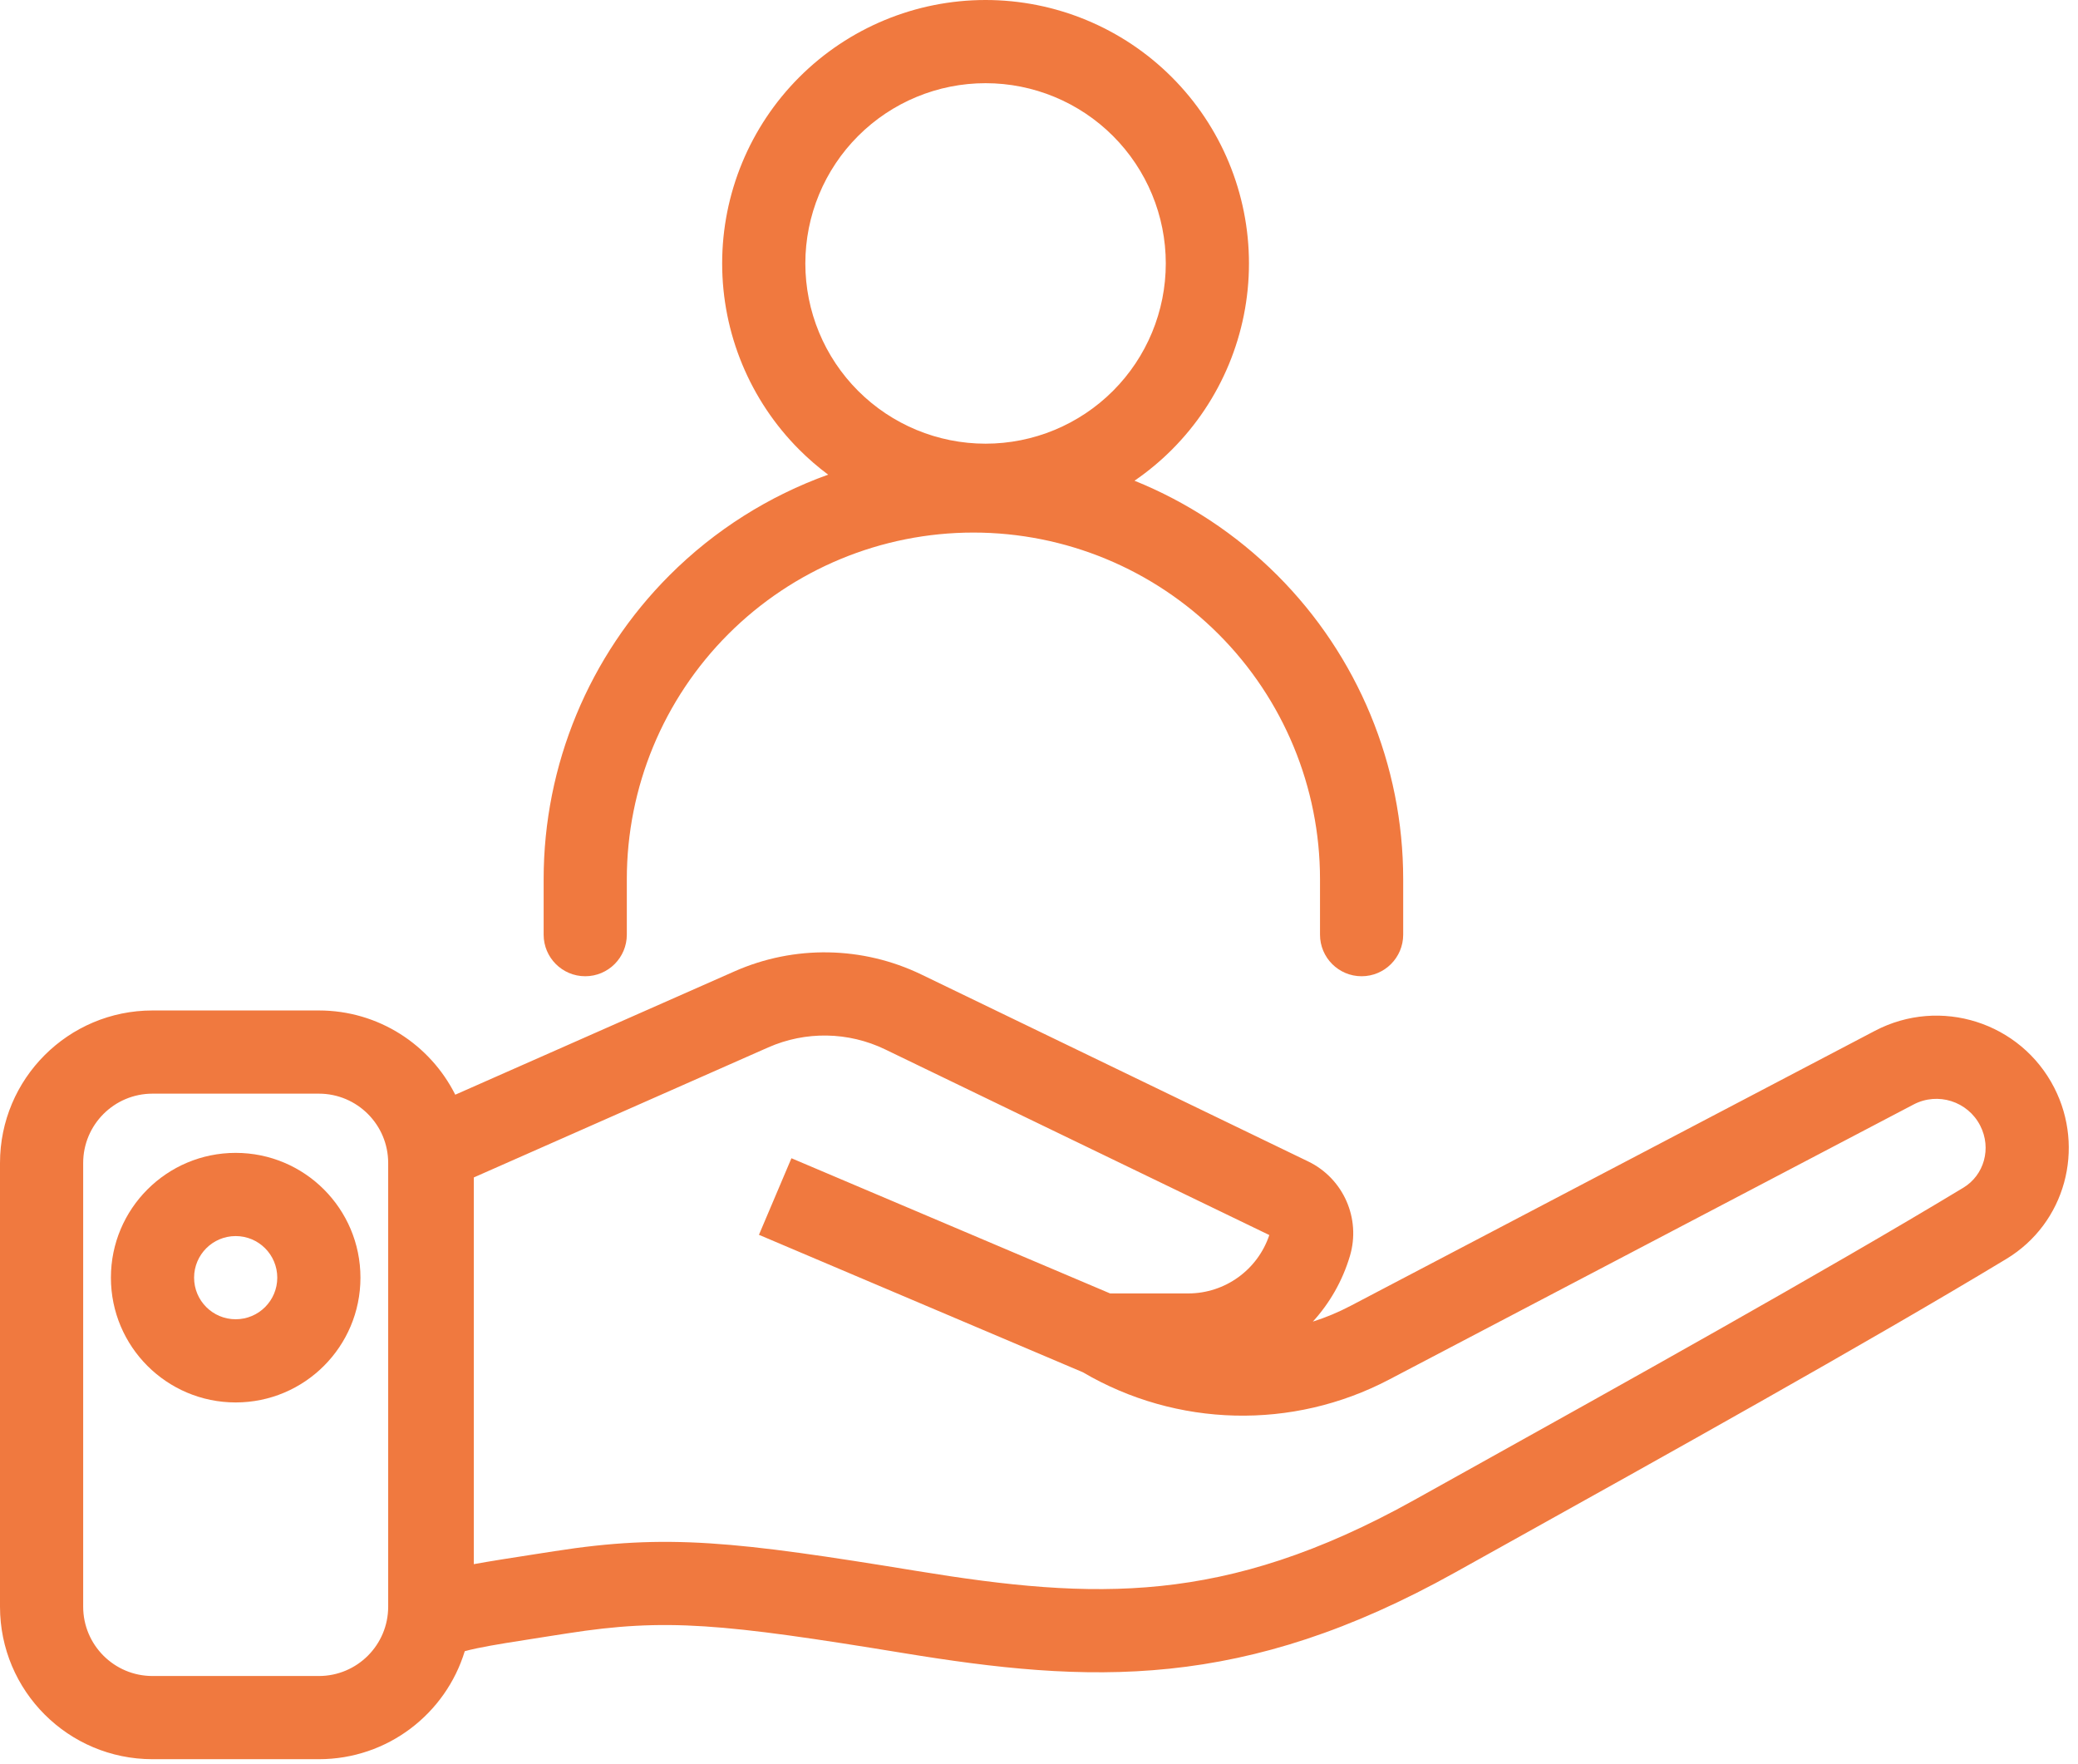 <svg width="139" height="118" viewBox="0 0 139 118" fill="none" xmlns="http://www.w3.org/2000/svg">
<path fill-rule="evenodd" clip-rule="evenodd" d="M65.925 0C61.252 0 56.771 1.856 53.466 5.161C50.162 8.465 48.306 12.947 48.306 17.62C48.306 22.293 50.162 26.774 53.466 30.079C54.072 30.684 54.717 31.242 55.396 31.747C51.443 33.167 47.811 35.449 44.785 38.476C39.393 43.867 36.365 51.179 36.365 58.804V62.513C36.365 64.049 37.61 65.295 39.147 65.295C40.683 65.295 41.929 64.049 41.929 62.513V58.804C41.929 52.655 44.371 46.758 48.719 42.41C53.067 38.062 58.964 35.62 65.113 35.62C71.261 35.62 77.158 38.062 81.506 42.41C85.854 46.758 88.297 52.655 88.297 58.804V62.513C88.297 64.049 89.542 65.295 91.079 65.295C92.615 65.295 93.861 64.049 93.861 62.513V58.804C93.861 51.179 90.832 43.867 85.441 38.476C82.687 35.722 79.431 33.584 75.889 32.152C76.777 31.543 77.613 30.851 78.385 30.079C81.689 26.774 83.545 22.293 83.545 17.62C83.545 12.947 81.689 8.465 78.385 5.161C75.08 1.856 70.599 0 65.925 0ZM57.401 9.095C59.662 6.834 62.728 5.564 65.925 5.564C69.123 5.564 72.189 6.834 74.45 9.095C76.711 11.356 77.981 14.422 77.981 17.62C77.981 20.817 76.711 23.884 74.45 26.144C72.189 28.405 69.123 29.675 65.925 29.675C62.728 29.675 59.662 28.405 57.401 26.144C55.14 23.884 53.87 20.817 53.87 17.62C53.87 14.422 55.14 11.356 57.401 9.095Z" fill="#F0793F"/>
<path fill-rule="evenodd" clip-rule="evenodd" d="M15.765 77.109C11.155 77.109 7.419 80.846 7.419 85.455C7.419 90.065 11.155 93.801 15.765 93.801C20.375 93.801 24.111 90.065 24.111 85.455C24.111 80.846 20.375 77.109 15.765 77.109ZM12.983 85.455C12.983 83.919 14.229 82.673 15.765 82.673C17.302 82.673 18.547 83.919 18.547 85.455C18.547 86.992 17.302 88.237 15.765 88.237C14.229 88.237 12.983 86.992 12.983 85.455Z" fill="#F0793F"/>
<path fill-rule="evenodd" clip-rule="evenodd" d="M87.819 88.394C88.941 87.164 89.801 85.676 90.298 84.004C91.043 81.497 89.861 78.82 87.506 77.682L61.634 65.18C57.701 63.279 53.133 63.201 49.137 64.966L30.453 73.218C28.777 69.877 25.321 67.584 21.329 67.584H10.201C4.567 67.584 0 72.151 0 77.785V107.461C0 113.095 4.567 117.662 10.201 117.662H21.329C25.927 117.662 29.814 114.62 31.088 110.439C31.287 110.383 31.556 110.317 31.919 110.241C32.985 110.018 34.474 109.787 36.62 109.453L37.945 109.247C44.531 108.218 48.341 108.586 60.448 110.567C66.573 111.57 72.275 112.228 78.225 111.609C84.218 110.986 90.313 109.087 97.325 105.178C98.416 104.57 99.581 103.922 100.806 103.24C110.826 97.663 124.806 89.881 134.207 84.202C138.167 81.81 139.479 76.8 137.415 72.759C135.175 68.37 129.782 66.656 125.419 68.944L90.335 87.344C89.521 87.771 88.679 88.121 87.819 88.394ZM59.213 70.19C56.75 68.999 53.888 68.95 51.385 70.056L31.694 78.752V104.617C32.794 104.416 34.163 104.204 35.806 103.949L37.086 103.75C44.617 102.573 49.189 103.087 61.346 105.076C67.353 106.059 72.46 106.614 77.65 106.075C82.796 105.54 88.172 103.91 94.616 100.318C95.693 99.718 96.841 99.079 98.044 98.409L98.102 98.377C108.139 92.79 122.022 85.062 131.33 79.439C132.716 78.602 133.236 76.81 132.46 75.289C131.627 73.659 129.624 73.022 128.003 73.872L92.919 92.271C86.46 95.659 78.714 95.469 72.432 91.781L50.767 82.589L52.94 77.467L74.257 86.51H79.479C81.946 86.51 84.127 84.931 84.906 82.605L59.213 70.19ZM10.201 73.148C7.64 73.148 5.564 75.225 5.564 77.785V107.461C5.564 110.022 7.64 112.098 10.201 112.098H21.329C23.89 112.098 25.966 110.022 25.966 107.461V77.785C25.966 75.225 23.89 73.148 21.329 73.148H10.201Z" fill="#F0793F"/>
</svg>
